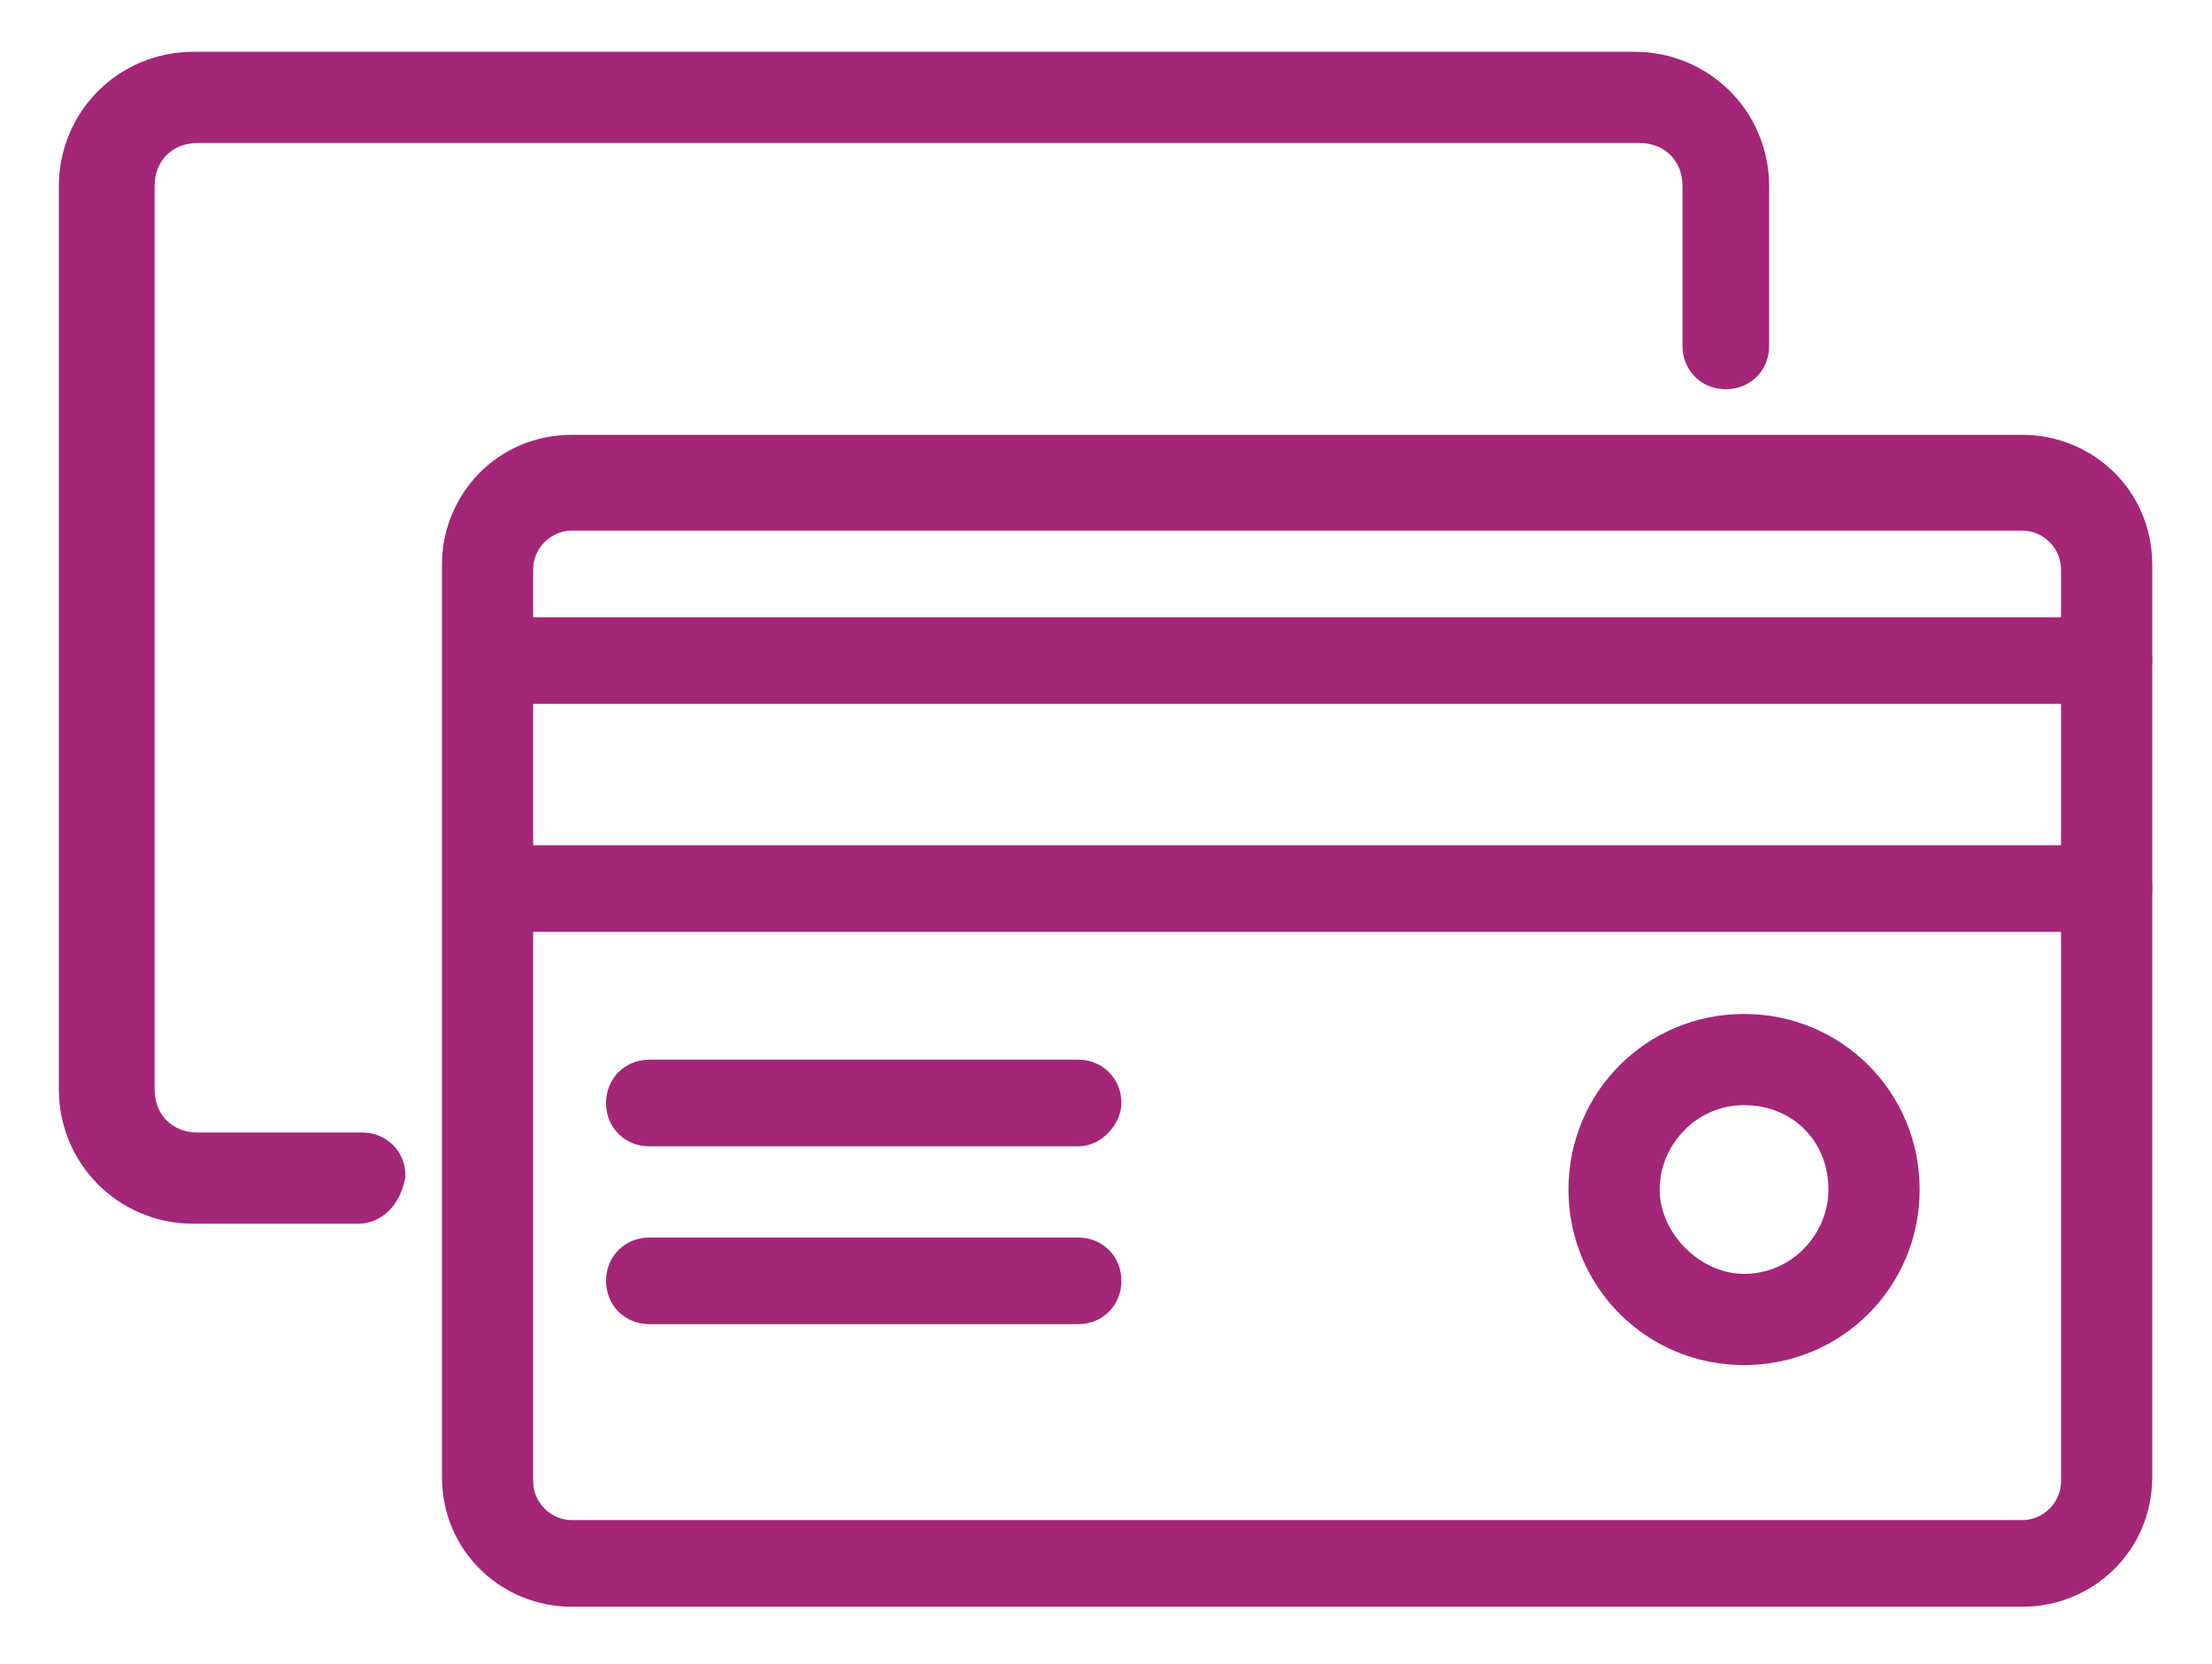 <?xml version="1.0" encoding="utf-8"?>
<!-- Generator: Adobe Illustrator 24.3.0, SVG Export Plug-In . SVG Version: 6.00 Build 0)  -->
<svg version="1.1" id="Livello_1" xmlns="http://www.w3.org/2000/svg" xmlns:xlink="http://www.w3.org/1999/xlink" x="0px" y="0px"
	 viewBox="0 0 48.5 36.5" style="enable-background:new 0 0 48.5 36.5;" xml:space="preserve">
<style type="text/css">
	.st0{fill:#A32678;stroke:#A32678;stroke-width:0.5;}
</style>
<g id="Raggruppa_594" transform="translate(-104.06 -135.514)">
	<path id="Tracciato_346" class="st0" d="M148.4,170.5h-31.8c-1.4,0-2.6-1.1-2.6-2.6v-20c0-1.4,1.1-2.6,2.6-2.6h31.8
		c1.4,0,2.6,1.1,2.6,2.6v20C151,169.4,149.8,170.5,148.4,170.5z M116.6,146.9c-0.6,0-1.1,0.5-1.1,1.1v20c0,0.6,0.5,1.1,1.1,1.1h31.8
		c0.6,0,1.1-0.5,1.1-1.1v-20c0-0.6-0.5-1.1-1.1-1.1H116.6z"/>
	<path id="Tracciato_347" class="st0" d="M111.9,162.1h-3.6c-1.5,0-2.7-1.2-2.7-2.7l0,0v-19.8c0-1.5,1.2-2.7,2.7-2.7l0,0h31.6
		c1.5,0,2.7,1.2,2.7,2.7l0,0v3.5c0,0.4-0.3,0.7-0.7,0.7s-0.7-0.3-0.7-0.7l0,0v-3.5c0-0.7-0.5-1.2-1.2-1.2h-31.6
		c-0.7,0-1.2,0.5-1.2,1.2v19.8c0,0.7,0.5,1.2,1.2,1.2h3.6c0.4,0,0.7,0.3,0.7,0.7C112.6,161.8,112.3,162.1,111.9,162.1L111.9,162.1
		L111.9,162.1z"/>
	<path id="Tracciato_348" class="st0" d="M150.3,150.7h-35.5c-0.4,0-0.7-0.3-0.7-0.7s0.3-0.7,0.7-0.7h35.5c0.4,0,0.7,0.3,0.7,0.7
		C151,150.3,150.7,150.7,150.3,150.7L150.3,150.7z"/>
	<path id="Tracciato_349" class="st0" d="M150.3,155.7h-35.5c-0.4,0-0.7-0.3-0.7-0.7s0.3-0.7,0.7-0.7h35.5c0.4,0,0.7,0.3,0.7,0.7
		S150.7,155.7,150.3,155.7L150.3,155.7z"/>
	<g id="Raggruppa_593" transform="translate(110.098 146.403)">
		<path id="Tracciato_350" class="st0" d="M17.6,14H8.2c-0.4,0-0.7-0.3-0.7-0.7s0.3-0.7,0.7-0.7l0,0h9.4c0.4,0,0.7,0.3,0.7,0.7
			C18.3,13.6,18,14,17.6,14z"/>
		<path id="Tracciato_351" class="st0" d="M17.6,17.9H8.2c-0.4,0-0.7-0.3-0.7-0.7c0-0.4,0.3-0.7,0.7-0.7l0,0h9.4
			c0.4,0,0.7,0.3,0.7,0.7S18,17.9,17.6,17.9L17.6,17.9z"/>
	</g>
	<path id="Tracciato_352" class="st0" d="M142.3,165.2c-2,0-3.6-1.6-3.6-3.6s1.6-3.6,3.6-3.6s3.6,1.6,3.6,3.6l0,0
		C145.9,163.6,144.3,165.2,142.3,165.2z M142.3,159.5c-1.2,0-2.1,1-2.1,2.1s1,2.1,2.1,2.1c1.2,0,2.1-1,2.1-2.1
		C144.4,160.4,143.5,159.5,142.3,159.5L142.3,159.5z"/>
</g>
</svg>
